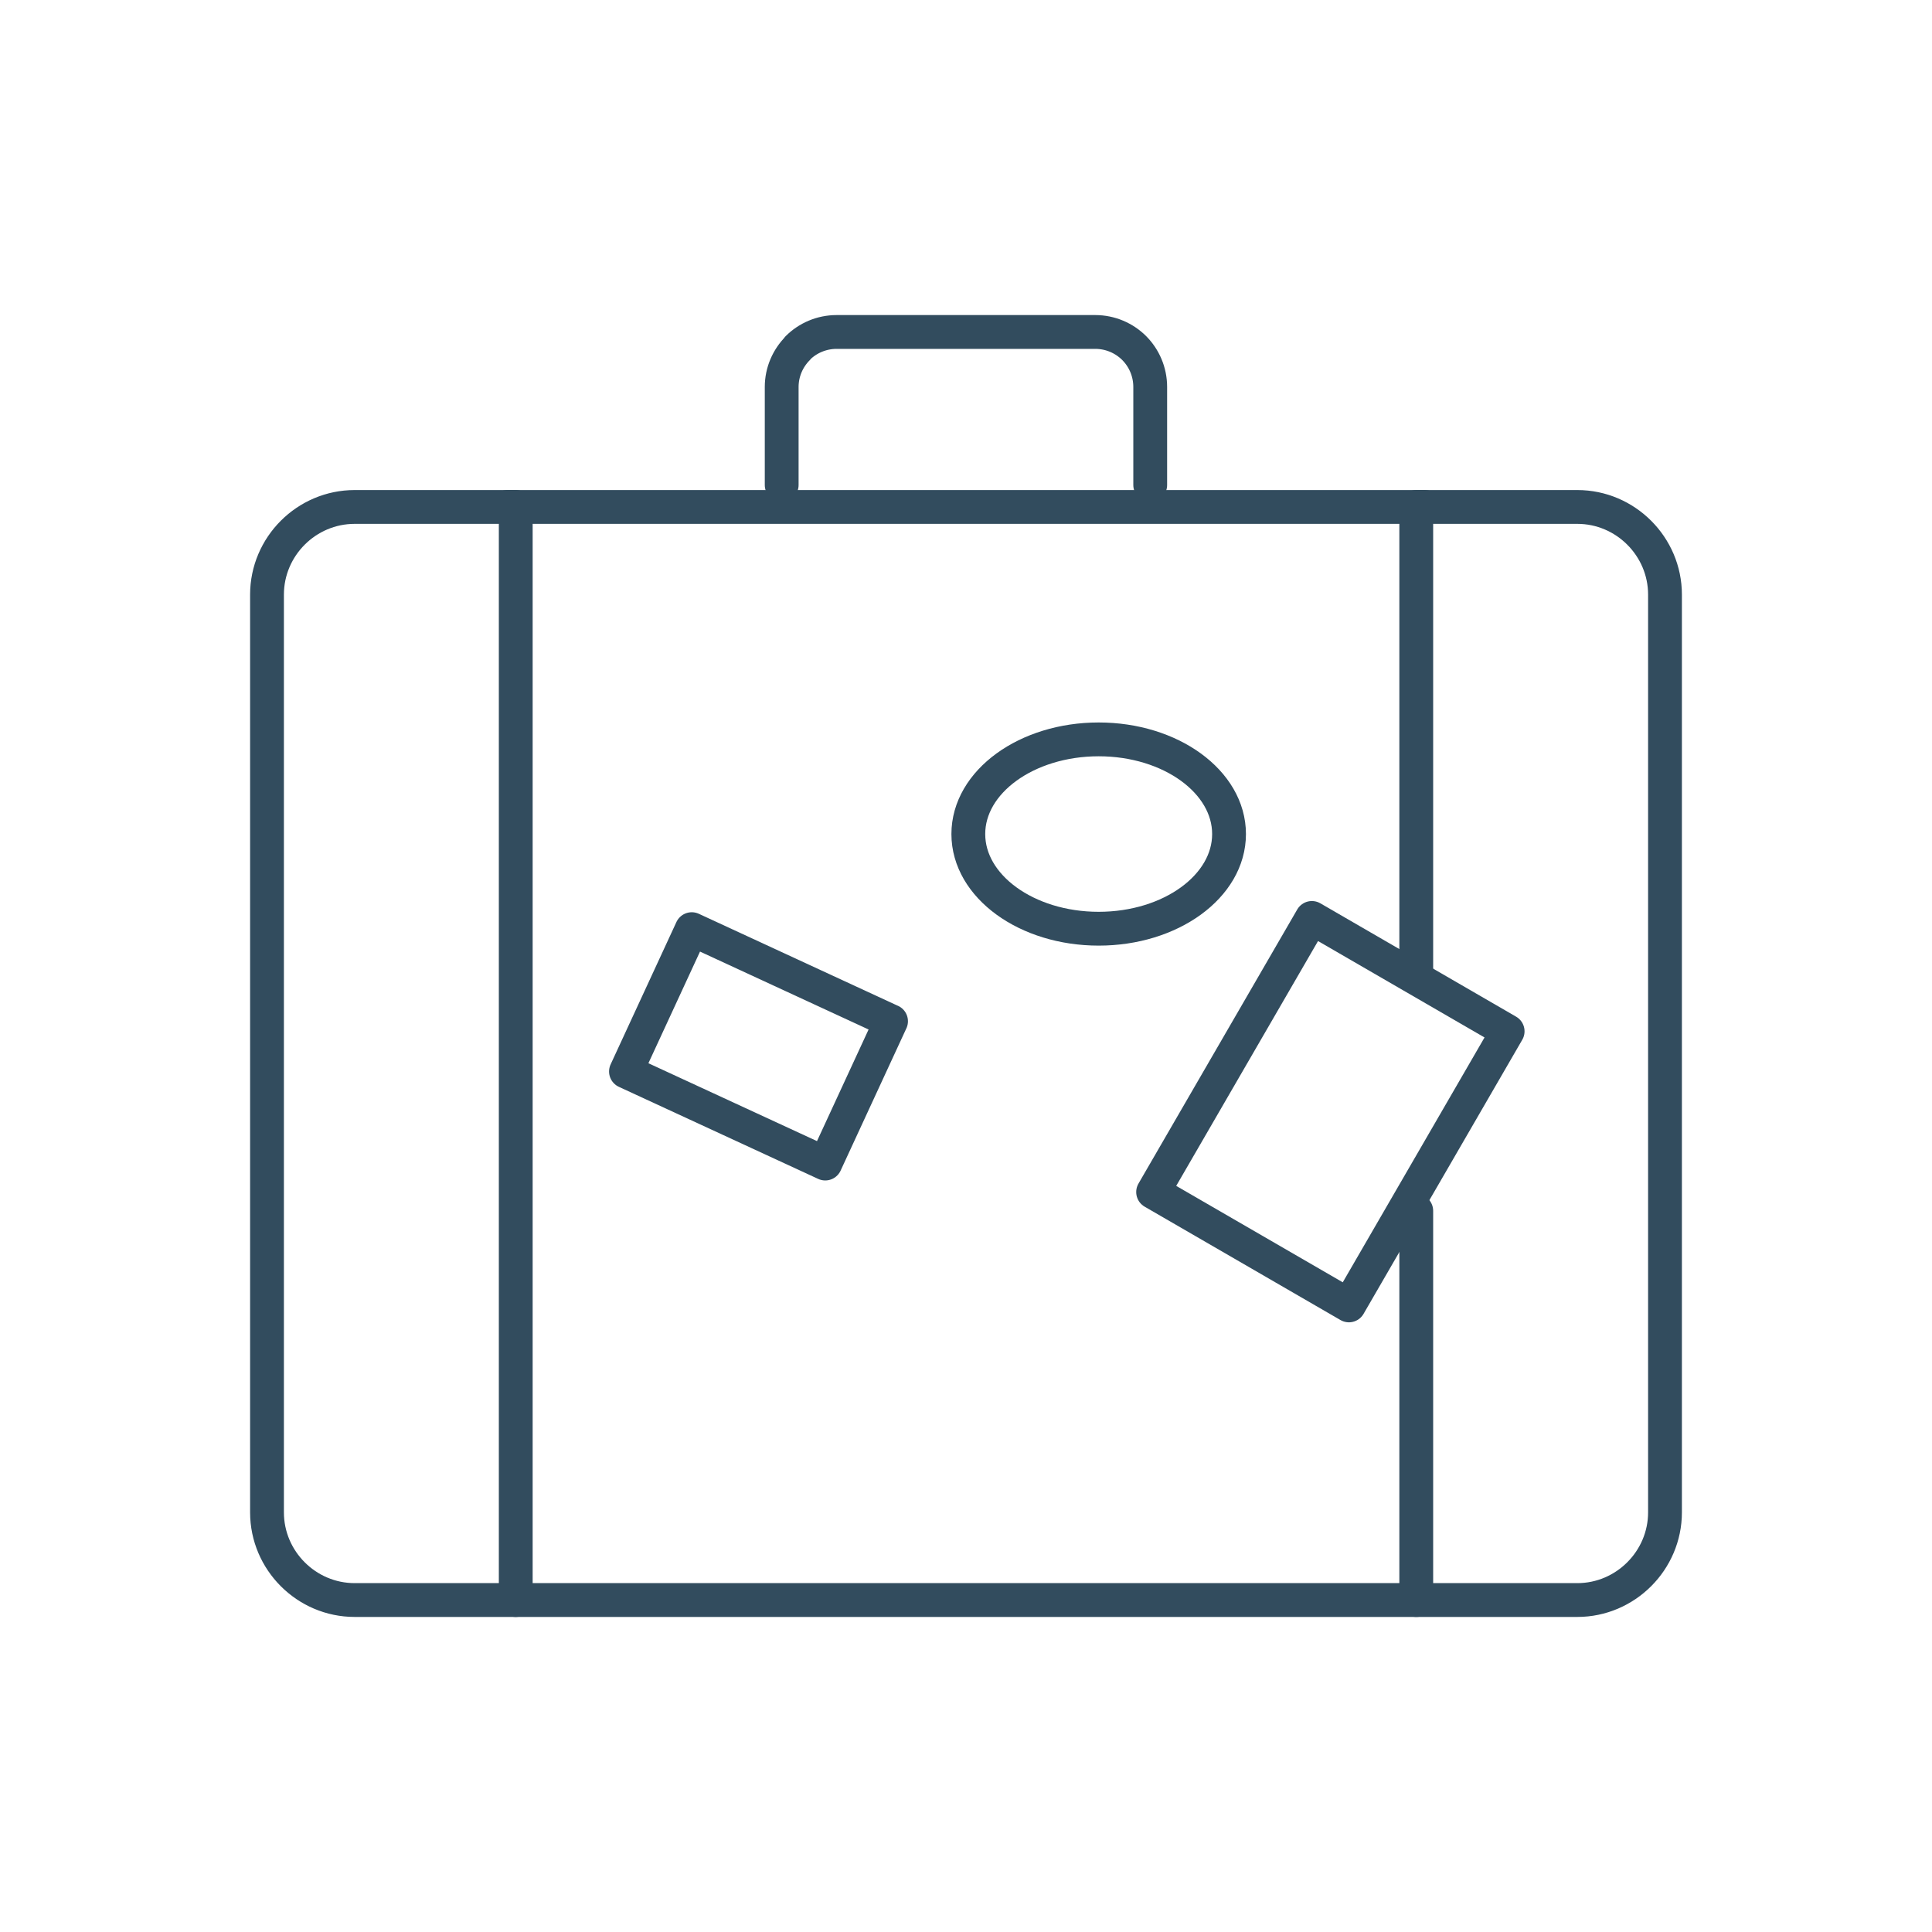 <?xml version="1.0" encoding="UTF-8"?>
<svg id="Ebene_1" data-name="Ebene 1" xmlns="http://www.w3.org/2000/svg" viewBox="0 0 400 400">
  <defs>
    <style>
      .cls-1 {
        fill: none;
        stroke: #324c5e;
        stroke-linecap: round;
        stroke-linejoin: round;
        stroke-width: 7px;
      }
    </style>
  </defs>
  <path class="cls-1" d="m238.14,100.42v-20.3c0-3.14-1.27-6-3.33-8.07-2.06-2.05-4.92-3.32-8.06-3.32h-53.53c-3.14,0-6,1.27-8.06,3.32l.03.03c-2.07,2.07-3.35,4.92-3.35,8.04v20.3"/>
  <path class="cls-1" d="m293.22,202.08v-97.12h33.35c9.98,0,18.15,8.19,18.15,18.15v190.01c0,9.96-8.19,18.15-18.15,18.15h-33.35v-80.58"/>
  <path class="cls-1" d="m271.61,190.05l-32.87,56.75,40.54,23.47,32.86-56.75c-11.57-6.7-26.77-15.5-40.53-23.47h0Z"/>
  <line class="cls-1" x1="293.22" y1="331.27" x2="106.77" y2="331.27"/>
  <line class="cls-1" x1="105.04" y1="104.96" x2="294.95" y2="104.96"/>
  <path class="cls-1" d="m73.43,104.96h33.35v226.31h-33.35c-9.97,0-18.15-8.17-18.15-18.15V123.11c0-9.98,8.17-18.15,18.15-18.15h0Z"/>
  <path class="cls-1" d="m184.48,211.44l-41.26-19.07-13.62,29.47,41.26,19.06c3.89-8.41,8.99-19.46,13.62-29.47h0Z"/>
  <path class="cls-1" d="m227.47,153.08c14.91,0,26.99,8.77,26.99,19.6s-12.08,19.6-26.99,19.6-26.99-8.77-26.99-19.6,12.08-19.6,26.99-19.6h0Z"/>
</svg>